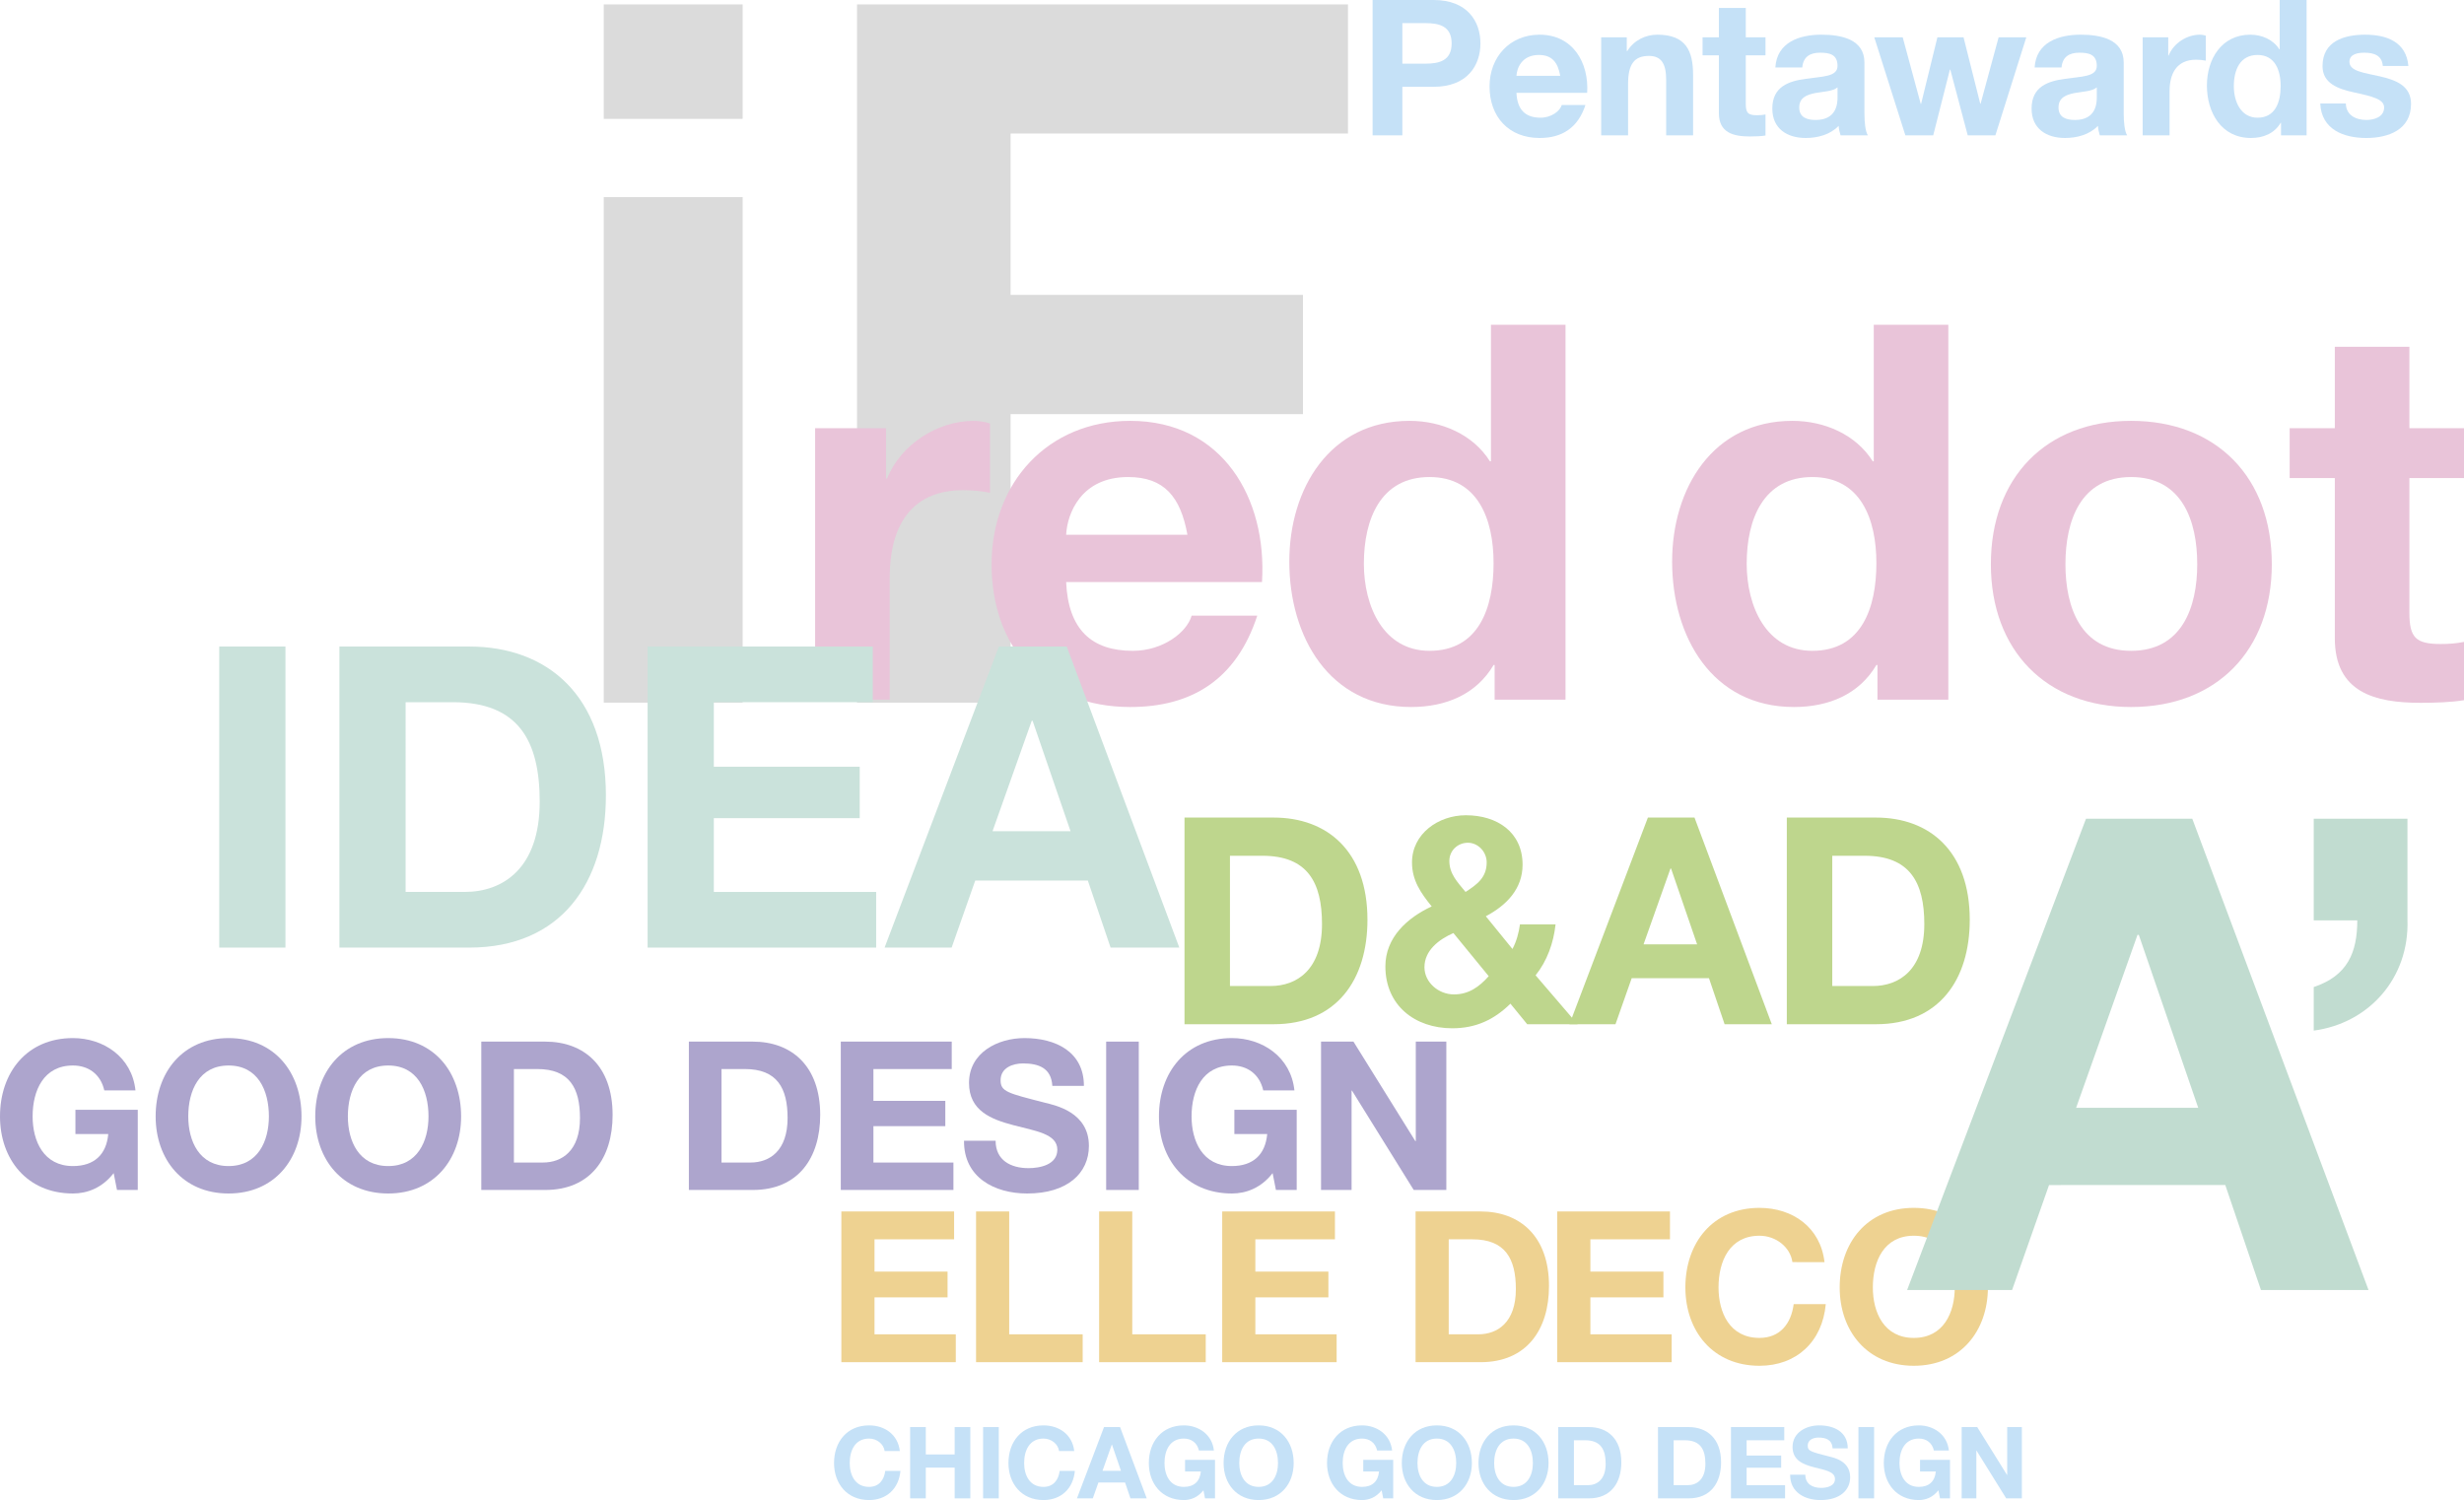 <?xml version="1.0" encoding="iso-8859-1"?>
<!-- Generator: Adobe Illustrator 15.0.0, SVG Export Plug-In . SVG Version: 6.00 Build 0)  -->
<!DOCTYPE svg PUBLIC "-//W3C//DTD SVG 1.1//EN" "http://www.w3.org/Graphics/SVG/1.1/DTD/svg11.dtd">
<svg version="1.1" id="&#x30EC;&#x30A4;&#x30E4;&#x30FC;_1"
	 xmlns="http://www.w3.org/2000/svg" xmlns:xlink="http://www.w3.org/1999/xlink" x="0px" y="0px" width="657.006px" height="400px"
	 viewBox="0 0 657.006 400" style="enable-background:new 0 0 657.006 400;" xml:space="preserve">
<g>
	<path style="fill:#EED291;" d="M224.342,323.043h30.061v7.43h-21.222v8.611h19.478v6.868h-19.478v9.853h21.672v7.431h-30.511
		V323.043z"/>
	<path style="fill:#EED291;" d="M260.256,323.043h8.838v32.762h19.591v7.431h-28.429V323.043z"/>
	<path style="fill:#EED291;" d="M293.073,323.043h8.837v32.762h19.592v7.431h-28.429V323.043z"/>
	<path style="fill:#EED291;" d="M325.891,323.043h30.06v7.43h-21.222v8.611h19.477v6.868h-19.477v9.853h21.673v7.431h-30.511
		V323.043z"/>
	<path style="fill:#EED291;" d="M377.452,323.043h17.338c10.416,0,18.239,6.53,18.239,19.87c0,11.652-5.966,20.322-18.239,20.322
		h-17.338V323.043z M386.291,355.805h7.881c5.122,0,10.021-3.152,10.021-12.047c0-8.107-2.814-13.285-11.598-13.285h-6.304V355.805z
		"/>
	<path style="fill:#EED291;" d="M415.226,323.043h30.059v7.43h-21.223v8.611h19.477v6.868h-19.477v9.853h21.673v7.431h-30.509
		V323.043z"/>
	<path style="fill:#EED291;" d="M477.933,336.553c-0.563-3.998-4.391-7.037-8.781-7.037c-7.938,0-10.921,6.755-10.921,13.791
		c0,6.7,2.983,13.455,10.921,13.455c5.404,0,8.443-3.715,9.119-9.007h8.557c-0.9,10.019-7.824,16.438-17.676,16.438
		c-12.441,0-19.76-9.288-19.76-20.886c0-11.934,7.318-21.221,19.76-21.221c8.838,0,16.268,5.178,17.338,14.467H477.933z"/>
	<path style="fill:#EED291;" d="M510.3,322.086c12.441,0,19.759,9.287,19.759,21.221c0,11.598-7.317,20.886-19.759,20.886
		c-12.44,0-19.76-9.288-19.76-20.886C490.54,331.373,497.859,322.086,510.3,322.086z M510.3,356.762
		c7.938,0,10.922-6.755,10.922-13.455c0-7.036-2.984-13.791-10.922-13.791s-10.921,6.755-10.921,13.791
		C499.379,350.007,502.362,356.762,510.3,356.762z"/>
</g>
<g>
	<path style="fill:#BED68D;" d="M315.84,218.009h23.772c14.279,0,25.008,8.952,25.008,27.245c0,15.977-8.183,27.863-25.008,27.863
		H315.84V218.009z M327.959,262.93h10.806c7.022,0,13.737-4.323,13.737-16.518c0-11.114-3.858-18.215-15.899-18.215h-8.644V262.93z"
		/>
	<path style="fill:#BED68D;" d="M402.742,267.637c-4.398,4.321-9.263,6.561-15.513,6.561c-9.958,0-17.829-6.097-17.829-16.518
		c0-7.716,5.864-12.967,12.349-15.976c-2.933-3.628-5.248-6.948-5.248-11.732c0-7.642,7.023-12.58,14.355-12.58
		c8.335,0,15.129,4.478,15.129,13.198c0,6.406-4.246,10.805-9.802,13.738l7.099,8.722c1.082-2.007,1.699-4.323,2.008-6.561h9.492
		c-0.54,4.94-2.237,9.726-5.325,13.584l11.19,13.044H407.22L402.742,267.637z M387.538,248.804
		c-3.859,1.699-7.719,4.632-7.719,9.108c0,4.014,3.705,7.255,7.873,7.255c3.937,0,6.714-2.007,9.262-4.862L387.538,248.804z
		 M391.397,224.724c-2.625,0-4.939,2.007-4.939,4.862c0,3.474,2.236,5.712,4.32,8.259c3.089-2.008,5.636-3.859,5.636-7.873
		C396.414,227.115,394.099,224.724,391.397,224.724z"/>
	<path style="fill:#BED68D;" d="M439.398,218.009h12.427l20.607,55.108h-12.581l-4.167-12.272h-20.607l-4.323,12.272h-12.271
		L439.398,218.009z M438.241,251.813h14.279l-6.946-20.222h-0.153L438.241,251.813z"/>
	<path style="fill:#BED68D;" d="M476.442,218.009h23.771c14.278,0,25.006,8.952,25.006,27.245c0,15.977-8.182,27.863-25.006,27.863
		h-23.771V218.009z M488.559,262.93h10.808c7.021,0,13.736-4.323,13.736-16.518c0-11.114-3.859-18.215-15.898-18.215h-8.646V262.93z
		"/>
</g>
<g>
	<path style="fill:#DBDBDB;" d="M198.018,31.687h-37.027V1.177h37.027V31.687z M160.991,52.547h37.027v134.811h-37.027V52.547z"/>
	<path style="fill:#DBDBDB;" d="M228.523,1.177h130.902v34.422h-89.961v43.023h77.964v31.813h-77.964v76.924h-40.941V1.177z"/>
</g>
<g>
	<path style="fill:#ADA5CD;" d="M30.307,312.821c-3.047,3.937-7.037,5.432-10.859,5.432C7.202,318.253,0,309.11,0,297.699
		c0-11.746,7.202-20.888,19.448-20.888c8.09,0,15.734,4.986,16.676,13.96h-8.31c-0.998-4.379-4.267-6.648-8.366-6.648
		c-7.812,0-10.75,6.648-10.75,13.576c0,6.593,2.938,13.239,10.75,13.239c5.649,0,8.921-3.046,9.417-8.532h-8.752v-6.481h16.622
		v21.386h-5.542L30.307,312.821z"/>
	<path style="fill:#ADA5CD;" d="M60.949,276.812c12.243,0,19.447,9.142,19.447,20.888c0,11.411-7.204,20.554-19.447,20.554
		c-12.244,0-19.446-9.143-19.446-20.554C41.503,285.953,48.706,276.812,60.949,276.812z M60.949,310.938
		c7.813,0,10.75-6.646,10.75-13.239c0-6.928-2.938-13.576-10.75-13.576c-7.812,0-10.749,6.648-10.749,13.576
		C50.2,304.292,53.138,310.938,60.949,310.938z"/>
	<path style="fill:#ADA5CD;" d="M103.506,276.812c12.241,0,19.446,9.142,19.446,20.888c0,11.411-7.205,20.554-19.446,20.554
		c-12.245,0-19.448-9.143-19.448-20.554C84.058,285.953,91.261,276.812,103.506,276.812z M103.506,310.938
		c7.811,0,10.749-6.646,10.749-13.239c0-6.928-2.938-13.576-10.749-13.576c-7.813,0-10.75,6.648-10.75,13.576
		C92.755,304.292,95.693,310.938,103.506,310.938z"/>
	<path style="fill:#ADA5CD;" d="M128.331,277.753h17.064c10.25,0,17.953,6.423,17.953,19.556c0,11.469-5.875,20.002-17.953,20.002
		h-17.064V277.753z M137.03,309.996h7.758c5.038,0,9.86-3.103,9.86-11.856c0-7.977-2.77-13.075-11.411-13.075h-6.207V309.996z"/>
	<path style="fill:#ADA5CD;" d="M183.685,277.753h17.067c10.249,0,17.951,6.423,17.951,19.556c0,11.469-5.874,20.002-17.951,20.002
		h-17.067V277.753z M192.385,309.996h7.757c5.043,0,9.863-3.103,9.863-11.856c0-7.977-2.771-13.075-11.416-13.075h-6.204V309.996z"
		/>
	<path style="fill:#ADA5CD;" d="M224.19,277.753h29.585v7.312H232.89v8.479h19.17v6.759h-19.17v9.694h21.332v7.314H224.19V277.753z"
		/>
	<path style="fill:#ADA5CD;" d="M265.471,304.178c0,5.266,4.1,7.315,8.755,7.315c3.046,0,7.702-0.887,7.702-4.932
		c0-4.267-5.929-4.985-11.746-6.537c-5.874-1.549-11.802-3.823-11.802-11.248c0-8.089,7.646-11.965,14.792-11.965
		c8.256,0,15.846,3.599,15.846,12.743h-8.423c-0.276-4.767-3.654-5.984-7.81-5.984c-2.771,0-5.984,1.161-5.984,4.487
		c0,3.048,1.883,3.436,11.803,5.983c2.88,0.721,11.745,2.55,11.745,11.526c0,7.254-5.709,12.686-16.456,12.686
		c-8.755,0-16.955-4.322-16.843-14.075H265.471z"/>
	<path style="fill:#ADA5CD;" d="M294.95,277.753h8.699v39.558h-8.699V277.753z"/>
	<path style="fill:#ADA5CD;" d="M339.333,312.821c-3.049,3.937-7.037,5.432-10.86,5.432c-12.245,0-19.446-9.143-19.446-20.554
		c0-11.746,7.201-20.888,19.446-20.888c8.087,0,15.732,4.986,16.675,13.96h-8.31c-1-4.379-4.267-6.648-8.366-6.648
		c-7.814,0-10.75,6.648-10.75,13.576c0,6.593,2.936,13.239,10.75,13.239c5.649,0,8.92-3.046,9.419-8.532h-8.757v-6.481h16.622
		v21.386h-5.54L339.333,312.821z"/>
	<path style="fill:#ADA5CD;" d="M352.244,277.753h8.646l16.507,26.539h0.112v-26.539h8.145v39.558h-8.698L360.5,290.826h-0.112
		v26.484h-8.144V277.753z"/>
</g>
<g>
	<path style="fill:#C5E1F7;" d="M365.994,0h16.272c8.996,0,12.481,5.711,12.481,11.574c0,5.86-3.485,11.572-12.481,11.572h-8.338
		v12.938h-7.935V0z M373.929,16.98h6.165c3.688,0,6.975-0.807,6.975-5.406s-3.286-5.407-6.975-5.407h-6.165V16.98z"/>
	<path style="fill:#C5E1F7;" d="M404.352,24.764c0.201,4.548,2.425,6.621,6.419,6.621c2.879,0,5.205-1.769,5.657-3.385h6.319
		c-2.021,6.164-6.319,8.792-12.229,8.792c-8.237,0-13.343-5.66-13.343-13.747c0-7.832,5.408-13.796,13.343-13.796
		c8.894,0,13.19,7.478,12.685,15.515H404.352z M416.025,20.216c-0.657-3.64-2.224-5.56-5.71-5.56c-4.55,0-5.863,3.537-5.964,5.56
		H416.025z"/>
	<path style="fill:#C5E1F7;" d="M426.941,9.956h6.823v3.638h0.151c1.819-2.931,4.952-4.345,7.984-4.345
		c7.631,0,9.551,4.295,9.551,10.763v16.072h-7.177V21.327c0-4.296-1.264-6.417-4.597-6.417c-3.893,0-5.561,2.172-5.561,7.479v13.696
		h-7.176V9.956z"/>
	<path style="fill:#C5E1F7;" d="M465.5,9.956h5.256v4.801H465.5v12.938c0,2.425,0.605,3.032,3.032,3.032
		c0.758,0,1.467-0.05,2.224-0.203v5.611c-1.213,0.202-2.778,0.252-4.194,0.252c-4.396,0-8.238-1.011-8.238-6.216V14.757h-4.347
		V9.956h4.347V2.122h7.177V9.956z"/>
	<path style="fill:#C5E1F7;" d="M473.385,17.992c0.403-6.722,6.417-8.743,12.28-8.743c5.204,0,11.472,1.163,11.472,7.429v13.595
		c0,2.375,0.253,4.75,0.909,5.812h-7.276c-0.254-0.81-0.456-1.669-0.506-2.527c-2.273,2.374-5.611,3.234-8.794,3.234
		c-4.951,0-8.895-2.477-8.895-7.834c0-5.912,4.447-7.327,8.895-7.933c4.397-0.658,8.491-0.506,8.491-3.438
		c0-3.083-2.123-3.535-4.649-3.535c-2.729,0-4.496,1.11-4.751,3.941H473.385z M489.961,23.297c-1.212,1.062-3.738,1.112-5.964,1.518
		c-2.223,0.454-4.244,1.212-4.244,3.84c0,2.677,2.069,3.333,4.396,3.333c5.608,0,5.812-4.447,5.812-6.014V23.297z"/>
	<path style="fill:#C5E1F7;" d="M532.058,36.084h-7.38l-4.648-17.537h-0.101l-4.449,17.537h-7.429l-8.286-26.128h7.58l4.801,17.739
		h0.101l4.347-17.739h6.974l4.447,17.69h0.101l4.801-17.69h7.379L532.058,36.084z"/>
	<path style="fill:#C5E1F7;" d="M542.517,17.992c0.405-6.722,6.42-8.743,12.282-8.743c5.205,0,11.472,1.163,11.472,7.429v13.595
		c0,2.375,0.253,4.75,0.909,5.812h-7.28c-0.249-0.81-0.451-1.669-0.502-2.527c-2.274,2.374-5.609,3.234-8.793,3.234
		c-4.952,0-8.896-2.477-8.896-7.834c0-5.912,4.447-7.327,8.896-7.933c4.396-0.658,8.488-0.506,8.488-3.438
		c0-3.083-2.123-3.535-4.648-3.535c-2.729,0-4.497,1.11-4.751,3.941H542.517z M559.093,23.297c-1.211,1.062-3.738,1.112-5.962,1.518
		c-2.225,0.454-4.244,1.212-4.244,3.84c0,2.677,2.071,3.333,4.397,3.333c5.608,0,5.809-4.447,5.809-6.014V23.297z"/>
	<path style="fill:#C5E1F7;" d="M571.325,9.956h6.82v4.852h0.101c1.315-3.287,4.854-5.559,8.34-5.559c0.506,0,1.112,0.1,1.566,0.251
		v6.673c-0.655-0.152-1.716-0.253-2.576-0.253c-5.254,0-7.075,3.79-7.075,8.388v11.776h-7.176V9.956z"/>
	<path style="fill:#C5E1F7;" d="M608.215,32.748h-0.1c-1.669,2.83-4.599,4.044-7.936,4.044c-7.882,0-11.723-6.772-11.723-14
		c0-7.024,3.891-13.542,11.573-13.542c3.082,0,6.115,1.313,7.73,3.89h0.103V0h7.176v36.084h-6.824V32.748z M601.95,14.656
		c-4.701,0-6.317,4.042-6.317,8.338c0,4.094,1.87,8.39,6.317,8.39c4.751,0,6.165-4.145,6.165-8.44
		C608.115,18.699,606.599,14.656,601.95,14.656z"/>
	<path style="fill:#C5E1F7;" d="M625.5,27.593c0.052,3.134,2.679,4.396,5.508,4.396c2.073,0,4.7-0.808,4.7-3.333
		c0-2.173-2.981-2.934-8.138-4.043c-4.142-0.911-8.285-2.374-8.285-6.974c0-6.67,5.761-8.389,11.37-8.389
		c5.711,0,10.967,1.919,11.522,8.337h-6.823c-0.201-2.778-2.324-3.535-4.902-3.535c-1.615,0-3.994,0.302-3.994,2.424
		c0,2.578,4.044,2.932,8.14,3.891c4.193,0.96,8.287,2.476,8.287,7.329c0,6.874-5.963,9.097-11.927,9.097
		c-6.064,0-11.977-2.275-12.28-9.199H625.5z"/>
</g>
<g>
	<path style="fill:#E9C4D9;" d="M217.346,114.182h18.903v13.442h0.279c3.641-9.103,13.442-15.401,23.104-15.401
		c1.399,0,3.081,0.279,4.339,0.699v18.481c-1.819-0.419-4.759-0.7-7.14-0.7c-14.561,0-19.602,10.502-19.602,23.243v32.623h-19.882
		V114.182z"/>
	<path style="fill:#E9C4D9;" d="M284.276,155.206c0.56,12.602,6.723,18.342,17.782,18.342c7.98,0,14.421-4.899,15.681-9.38h17.502
		c-5.601,17.082-17.502,24.362-33.884,24.362c-22.822,0-36.962-15.68-36.962-38.083c0-21.704,14.98-38.224,36.962-38.224
		c24.644,0,36.546,20.721,35.145,42.982H284.276z M316.62,142.605c-1.82-10.08-6.16-15.402-15.821-15.402
		c-12.602,0-16.241,9.801-16.522,15.402H316.62z"/>
	<path style="fill:#E9C4D9;" d="M398.531,177.329h-0.281c-4.62,7.839-12.741,11.2-21.983,11.2
		c-21.842,0-32.483-18.762-32.483-38.784c0-19.462,10.784-37.522,32.064-37.522c8.541,0,16.941,3.639,21.422,10.779h0.281V86.6
		h19.881v99.971h-18.9V177.329z M381.168,127.204c-13.022,0-17.503,11.201-17.503,23.103c0,11.34,5.181,23.241,17.503,23.241
		c13.161,0,17.082-11.48,17.082-23.383C398.25,138.405,394.05,127.204,381.168,127.204z"/>
	<path style="fill:#E9C4D9;" d="M500.606,177.329h-0.282c-4.621,7.839-12.742,11.2-21.982,11.2
		c-21.842,0-32.483-18.762-32.483-38.784c0-19.462,10.782-37.522,32.063-37.522c8.54,0,16.942,3.639,21.423,10.779h0.28V86.6h19.881
		v99.971h-18.899V177.329z M483.242,127.204c-13.021,0-17.501,11.201-17.501,23.103c0,11.34,5.179,23.241,17.501,23.241
		c13.161,0,17.082-11.48,17.082-23.383C500.324,138.405,496.124,127.204,483.242,127.204z"/>
	<path style="fill:#E9C4D9;" d="M568.234,112.223c22.821,0,37.524,15.12,37.524,38.224c0,22.961-14.703,38.083-37.524,38.083
		c-22.682,0-37.384-15.121-37.384-38.083C530.851,127.343,545.553,112.223,568.234,112.223z M568.234,173.548
		c13.581,0,17.642-11.621,17.642-23.101c0-11.622-4.061-23.243-17.642-23.243c-13.442,0-17.502,11.621-17.502,23.243
		C550.732,161.927,554.792,173.548,568.234,173.548z"/>
	<path style="fill:#E9C4D9;" d="M642.445,114.182h14.561v13.301h-14.561v35.844c0,6.722,1.679,8.401,8.399,8.401
		c2.101,0,4.061-0.14,6.161-0.56v15.541c-3.36,0.56-7.7,0.7-11.623,0.7c-12.18,0-22.821-2.798-22.821-17.222v-42.704h-12.041
		v-13.301h12.041V92.479h19.884V114.182z"/>
</g>
<g>
	<path style="fill:#CAE2DB;" d="M58.459,172.403h17.653v80.278H58.459V172.403z"/>
	<path style="fill:#CAE2DB;" d="M90.501,172.403h34.629c20.8,0,36.428,13.044,36.428,39.689c0,23.273-11.917,40.589-36.428,40.589
		H90.501V172.403z M108.153,237.841h15.741c10.231,0,20.012-6.298,20.012-24.063c0-16.188-5.621-26.532-23.163-26.532h-12.59
		V237.841z"/>
	<path style="fill:#CAE2DB;" d="M172.684,172.403h60.04v14.842h-42.387v17.203h38.902v13.718h-38.902v19.675h43.286v14.841h-60.939
		V172.403z"/>
	<path style="fill:#CAE2DB;" d="M266.335,172.403h18.103l30.019,80.278H296.13l-6.069-17.877H260.04l-6.295,17.877h-17.878
		L266.335,172.403z M264.649,221.649h20.802l-10.12-29.458h-0.224L264.649,221.649z"/>
</g>
<g>
	<path style="fill:#C1DCD0;" d="M556.216,218.32h28.34l46.992,125.669H602.86l-9.504-27.987H546.36l-9.854,27.987h-27.987
		L556.216,218.32z M553.578,295.411h32.562l-15.841-46.113h-0.354L553.578,295.411z"/>
	<path style="fill:#C1DCD0;" d="M616.937,218.32h24.994v26.929c0.527,15.664-10.387,27.634-24.994,29.57v-11.616
		c8.975-2.992,11.615-9.153,11.615-17.778h-11.615V218.32z"/>
</g>
<g>
	<path style="fill:#C5E1F7;" d="M235.887,386.933c-0.264-1.891-2.074-3.327-4.15-3.327c-3.754,0-5.165,3.192-5.165,6.521
		c0,3.168,1.41,6.361,5.165,6.361c2.555,0,3.99-1.756,4.311-4.26h4.046c-0.425,4.738-3.701,7.772-8.356,7.772
		c-5.883,0-9.344-4.392-9.344-9.874c0-5.644,3.461-10.036,9.344-10.036c4.177,0,7.692,2.45,8.198,6.843H235.887z"/>
	<path style="fill:#C5E1F7;" d="M242.678,380.543h4.18v7.295h7.691v-7.295h4.18v19.005h-4.18v-8.198h-7.691v8.198h-4.18V380.543z"/>
	<path style="fill:#C5E1F7;" d="M262.138,380.543h4.179v19.005h-4.179V380.543z"/>
	<path style="fill:#C5E1F7;" d="M282.395,386.933c-0.268-1.891-2.078-3.327-4.154-3.327c-3.751,0-5.162,3.192-5.162,6.521
		c0,3.168,1.411,6.361,5.162,6.361c2.556,0,3.995-1.756,4.313-4.26h4.047c-0.427,4.738-3.701,7.772-8.36,7.772
		c-5.881,0-9.342-4.392-9.342-9.874c0-5.644,3.46-10.036,9.342-10.036c4.181,0,7.692,2.45,8.199,6.843H282.395z"/>
	<path style="fill:#C5E1F7;" d="M294.374,380.543h4.284l7.108,19.005h-4.339l-1.437-4.232h-7.106l-1.492,4.232h-4.231
		L294.374,380.543z M293.974,392.201h4.922l-2.394-6.973h-0.054L293.974,392.201z"/>
	<path style="fill:#C5E1F7;" d="M320.886,397.392c-1.466,1.891-3.381,2.608-5.218,2.608c-5.882,0-9.341-4.392-9.341-9.874
		c0-5.644,3.459-10.036,9.341-10.036c3.887,0,7.559,2.396,8.011,6.708h-3.992c-0.478-2.103-2.048-3.192-4.019-3.192
		c-3.752,0-5.164,3.192-5.164,6.521c0,3.168,1.412,6.361,5.164,6.361c2.716,0,4.286-1.464,4.526-4.099h-4.208v-3.114h7.986v10.273
		h-2.661L320.886,397.392z"/>
	<path style="fill:#C5E1F7;" d="M335.606,380.09c5.884,0,9.344,4.393,9.344,10.036c0,5.482-3.46,9.874-9.344,9.874
		c-5.883,0-9.343-4.392-9.343-9.874C326.264,384.482,329.724,380.09,335.606,380.09z M335.606,396.487
		c3.756,0,5.162-3.193,5.162-6.361c0-3.328-1.406-6.521-5.162-6.521c-3.753,0-5.164,3.192-5.164,6.521
		C330.442,393.294,331.854,396.487,335.606,396.487z"/>
	<path style="fill:#C5E1F7;" d="M368.401,397.392c-1.464,1.891-3.379,2.608-5.215,2.608c-5.883,0-9.344-4.392-9.344-9.874
		c0-5.644,3.461-10.036,9.344-10.036c3.885,0,7.558,2.396,8.012,6.708h-3.993c-0.479-2.103-2.05-3.192-4.019-3.192
		c-3.755,0-5.167,3.192-5.167,6.521c0,3.168,1.412,6.361,5.167,6.361c2.715,0,4.284-1.464,4.525-4.099h-4.208v-3.114h7.984v10.273
		h-2.66L368.401,397.392z"/>
	<path style="fill:#C5E1F7;" d="M383.125,380.09c5.881,0,9.34,4.393,9.34,10.036c0,5.482-3.459,9.874-9.34,9.874
		c-5.885,0-9.343-4.392-9.343-9.874C373.782,384.482,377.24,380.09,383.125,380.09z M383.125,396.487
		c3.751,0,5.163-3.193,5.163-6.361c0-3.328-1.412-6.521-5.163-6.521c-3.755,0-5.165,3.192-5.165,6.521
		C377.96,393.294,379.37,396.487,383.125,396.487z"/>
	<path style="fill:#C5E1F7;" d="M403.567,380.09c5.885,0,9.343,4.393,9.343,10.036c0,5.482-3.458,9.874-9.343,9.874
		c-5.883,0-9.343-4.392-9.343-9.874C394.225,384.482,397.685,380.09,403.567,380.09z M403.567,396.487
		c3.753,0,5.164-3.193,5.164-6.361c0-3.328-1.411-6.521-5.164-6.521s-5.164,3.192-5.164,6.521
		C398.403,393.294,399.814,396.487,403.567,396.487z"/>
	<path style="fill:#C5E1F7;" d="M415.493,380.543h8.199c4.925,0,8.623,3.088,8.623,9.396c0,5.512-2.82,9.609-8.623,9.609h-8.199
		V380.543z M419.673,396.034h3.727c2.422,0,4.738-1.49,4.738-5.696c0-3.833-1.331-6.282-5.482-6.282h-2.982V396.034z"/>
	<path style="fill:#C5E1F7;" d="M442.087,380.543h8.198c4.924,0,8.624,3.088,8.624,9.396c0,5.512-2.821,9.609-8.624,9.609h-8.198
		V380.543z M446.267,396.034h3.726c2.424,0,4.737-1.49,4.737-5.696c0-3.833-1.33-6.282-5.48-6.282h-2.982V396.034z"/>
	<path style="fill:#C5E1F7;" d="M461.545,380.543h14.214v3.513h-10.034v4.074h9.21v3.245h-9.21v4.659h10.249v3.514h-14.429V380.543z
		"/>
	<path style="fill:#C5E1F7;" d="M481.377,393.239c0,2.528,1.973,3.515,4.206,3.515c1.463,0,3.7-0.426,3.7-2.369
		c0-2.051-2.847-2.396-5.644-3.141c-2.82-0.746-5.669-1.837-5.669-5.404c0-3.887,3.673-5.75,7.106-5.75
		c3.967,0,7.612,1.73,7.612,6.123h-4.046c-0.131-2.289-1.756-2.874-3.751-2.874c-1.332,0-2.877,0.558-2.877,2.155
		c0,1.464,0.905,1.651,5.671,2.875c1.384,0.345,5.645,1.225,5.645,5.536c0,3.486-2.744,6.095-7.908,6.095
		c-4.206,0-8.143-2.076-8.091-6.761H481.377z"/>
	<path style="fill:#C5E1F7;" d="M495.539,380.543h4.18v19.005h-4.18V380.543z"/>
	<path style="fill:#C5E1F7;" d="M516.86,397.392c-1.465,1.891-3.377,2.608-5.217,2.608c-5.885,0-9.342-4.392-9.342-9.874
		c0-5.644,3.457-10.036,9.342-10.036c3.888,0,7.56,2.396,8.013,6.708h-3.992c-0.478-2.103-2.05-3.192-4.021-3.192
		c-3.752,0-5.162,3.192-5.162,6.521c0,3.168,1.41,6.361,5.162,6.361c2.715,0,4.285-1.464,4.525-4.099h-4.205v-3.114h7.987v10.273
		h-2.664L516.86,397.392z"/>
	<path style="fill:#C5E1F7;" d="M523.063,380.543h4.153l7.932,12.751h0.054v-12.751h3.913v19.005h-4.181l-7.904-12.723h-0.052
		v12.723h-3.915V380.543z"/>
</g>
</svg>
